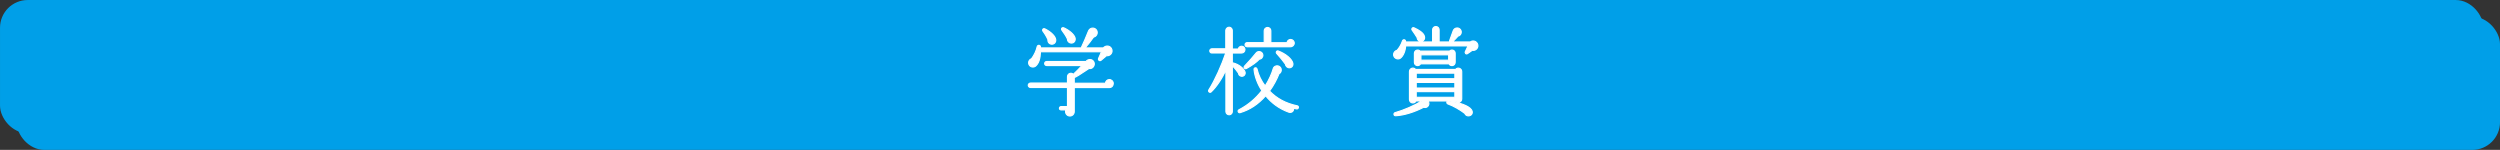 <?xml version="1.0" encoding="UTF-8"?><svg id="_レイヤー_2" xmlns="http://www.w3.org/2000/svg" viewBox="0 0 834 50"><rect x="0" y="0" width="834" height="50" fill="#333333" stroke="none"/><defs><style>.cls-1{fill:none;stroke:#009fe8;stroke-width:3.23px;}.cls-1,.cls-2{stroke-linecap:round;stroke-linejoin:round;}.cls-2{fill:#fff;stroke:#fff;stroke-width:.38px;}.cls-3{fill:#009fe8;}</style></defs><g id="_レイヤー_1-2"><g><g><g><rect class="cls-3" x="7.16" y="7.17" width="825.23" height="41.22" rx="7.63" ry="7.63"/><rect class="cls-1" x="7.16" y="7.17" width="825.23" height="41.22" rx="7.63" ry="7.63"/></g><g><rect class="cls-3" x="1.62" y="1.62" width="825.23" height="41.22" rx="7.63" ry="7.63"/><rect class="cls-1" x="1.62" y="1.62" width="825.23" height="41.22" rx="7.63" ry="7.63"/></g></g><g><path class="cls-2" d="M370.18,29.2h-11.81v8.03c0,.8-.64,1.47-1.44,1.47-1.06,0-1.76-1.09-1.34-2.05h-1.66c-.29,0-.51-.22-.51-.51s.22-.58,.51-.58h2.18v-6.37h-12.35c-.38,0-.74-.35-.74-.74s.35-.74,.74-.74h12.35v-2.11c0-1.06,1.25-1.54,1.95-.8,.8-.74,2.08-2.02,2.91-2.94h-11.81c-.38,0-.67-.29-.67-.67s.29-.67,.67-.67h13.12c.29-.42,.9-.74,1.57-.64,.83,.13,1.34,.93,1.18,1.73-.16,.8-.9,1.44-1.73,1.22-3.26,2.21-4.35,2.85-4.93,3.04v1.89h10.4c.06-.67,.61-1.22,1.31-1.22s1.31,.58,1.31,1.31-.51,1.34-1.22,1.34Zm-1.06-10.62c-.51,.45-1.25,1.09-1.82,1.54-.48,.35-1.06-.13-.8-.67l.96-2.18h-20.35c-.1,2.43-.61,3.87-1.6,4.74-.58,.51-1.5,.45-2.02-.13-.67-.77-.32-1.95,.61-2.27,.86-1.09,1.63-2.72,1.89-4,.13-.67,1.06-.64,1.12,.03v.35h13.57c.67-1.44,1.92-4.22,2.4-5.54,.16-.42,.48-.83,.96-.99,.8-.26,1.66,.13,1.92,.93,.29,.86-.26,1.82-1.15,1.98-.74,1.09-1.95,2.62-2.82,3.62h6.08c.7-.86,2.11-.86,2.69,.16,.7,1.22-.32,2.62-1.63,2.43Zm-18.3-3.84c-.77-.03-1.34-.74-1.22-1.5-.38-.9-1.06-2.05-1.63-2.78-.38-.48,0-1.15,.67-.8,2.27,1.15,3.46,2.59,3.55,3.58,.1,.83-.51,1.57-1.38,1.5Zm6.59-.38c-.74,0-1.34-.61-1.31-1.34-.45-.96-1.12-1.98-1.82-2.91-.42-.54,.06-1.09,.67-.8,1.86,.86,3.3,2.18,3.65,3.2,.32,.93-.22,1.86-1.18,1.86Z"/><path class="cls-2" d="M413.96,25.39c-.48-.13-.77-.54-.8-.99-.42-.64-1.41-1.89-2.05-2.46v15.29c0,.58-.48,1.06-1.06,1.06s-1.09-.48-1.09-1.06v-13.98c-1.09,2.69-3.14,5.73-4.93,7.42-.42,.38-1.09-.13-.77-.67,2.08-3.3,4.29-8.26,5.66-12.32h-4.67c-.38,0-.67-.32-.67-.7s.29-.7,.67-.7h4.67v-6.11c0-.58,.54-1.09,1.12-1.09s1.06,.51,1.06,1.09v6.18h1.98c.1-.51,.58-.93,1.12-.93,.64,0,1.12,.48,1.12,1.12,0,.67-.51,1.15-1.18,1.15h-3.04v3.36c.1-.06,.22-.06,.35-.03,1.76,.45,3.42,1.73,3.87,2.91,.32,.83-.38,1.76-1.38,1.47Zm18.56,10.94c-.35-.06-.67-.13-.99-.22,.16,.96-.67,1.63-1.6,1.31-3.17-1.15-5.73-3.04-7.71-5.47-2.5,2.82-5.22,4.64-8.51,5.63-.58,.19-.96-.64-.42-.93,3.14-1.66,5.6-3.74,7.68-6.43-1.34-1.92-2.43-4.74-2.62-7.04-.06-.64,.83-.8,.99-.16,.48,2.05,1.47,4.06,2.72,5.66,1.25-1.89,2.3-4.35,2.66-5.7,.1-.45,.45-.83,.93-.96,.74-.22,1.5,.19,1.73,.93,.19,.67-.1,1.38-.7,1.66-.7,1.79-1.82,3.94-3.17,5.76,2.37,2.46,5.38,4.13,9.25,4.93,.29,.06,.45,.32,.38,.61-.06,.29-.32,.48-.61,.42Zm-12.38-16.61c-.99,1.06-2.53,2.14-4.35,3.14-.51,.29-1.02-.38-.61-.8,1.38-1.41,2.85-3.14,3.9-4.42,.67-.83,2.11-.42,2.21,.7,.06,.67-.45,1.38-1.15,1.38Zm10.33-4.13h-14.46c-.38,0-.67-.29-.67-.67s.29-.7,.67-.7h5.73v-3.97c0-.61,.51-1.09,1.12-1.09s1.09,.48,1.09,1.09v4h5.41c.06-.61,.54-1.09,1.18-1.09,.67,0,1.22,.54,1.22,1.22s-.58,1.22-1.28,1.22Zm-.26,7.01c-.7,.06-1.31-.48-1.38-1.18-.58-.83-1.98-2.59-2.91-3.58-.38-.38,0-1.02,.51-.83,2.56,.96,4.54,2.69,4.86,4.06,.16,.77-.26,1.47-1.09,1.54Z"/><path class="cls-2" d="M491.14,16.79l-1.57,1.09c-.51,.35-.93-.19-.74-.64l.9-1.92h-20.8c-.1,1.73-.83,3.42-1.79,4.1-.67,.45-1.57,.22-2.02-.45-.54-.86-.03-1.95,.93-2.18,.7-.74,1.38-1.86,1.82-3.14,.19-.61,1.15-.51,1.02,.35h9.02v-4.06c0-.61,.48-1.09,1.09-1.09s1.09,.48,1.09,1.09v4.06h3.55c-.1-.13-.1-.32-.03-.48l1.18-3.26c.19-.54,.7-.93,1.31-.93,.77,0,1.38,.61,1.38,1.38,0,.67-.45,1.22-1.09,1.34-.38,.45-1.28,1.38-1.86,1.95h5.98c.77-.61,1.89-.32,2.34,.54,.61,1.18-.42,2.53-1.73,2.24Zm-.61,21.69c-.61,.35-1.54,.19-1.86-.64-1.57-1.22-3.84-2.53-5.66-3.17-.48-.16-.48-.83-.03-.99h-6.62c.83,.96-.03,2.56-1.44,2.11-3.01,1.57-6.53,2.69-9.34,2.82-.67,.03-.74-.86-.19-1.02,2.94-.83,6.53-2.4,8.96-3.9h-1.98c-.51,1.09-2.18,.74-2.18-.48v-9.34c0-1.09,1.41-1.57,2.05-.7h13.34c.64-.86,2.05-.38,2.05,.7v9.15c0,1.09-1.41,1.54-2.05,.67h-2.14c3.65,.58,6.46,1.6,7.39,2.88,.48,.64,.45,1.5-.29,1.92Zm-16.35-24.73c-.77,.1-1.38-.42-1.41-1.18-.38-.64-1.31-2.05-1.66-2.5-.35-.45,.13-1.02,.61-.8,1.7,.77,3.01,1.66,3.39,2.62,.35,.83,.06,1.73-.93,1.86Zm11.26,7.07c0,1.15-1.54,1.47-2.05,.48h-9.5c-.51,.99-2.05,.67-2.05-.48v-3.04c0-.99,1.22-1.44,1.89-.74h9.86c.67-.7,1.86-.26,1.86,.74v3.04Zm-12.99,5.44h12.89v-1.86h-12.89v1.86Zm0,3.1h12.89v-1.86h-12.89v1.86Zm0,3.1h12.89v-1.89h-12.89v1.89Zm1.57-12.38h9.25v-1.79h-9.25v1.79Z"/></g></g></g></svg>
